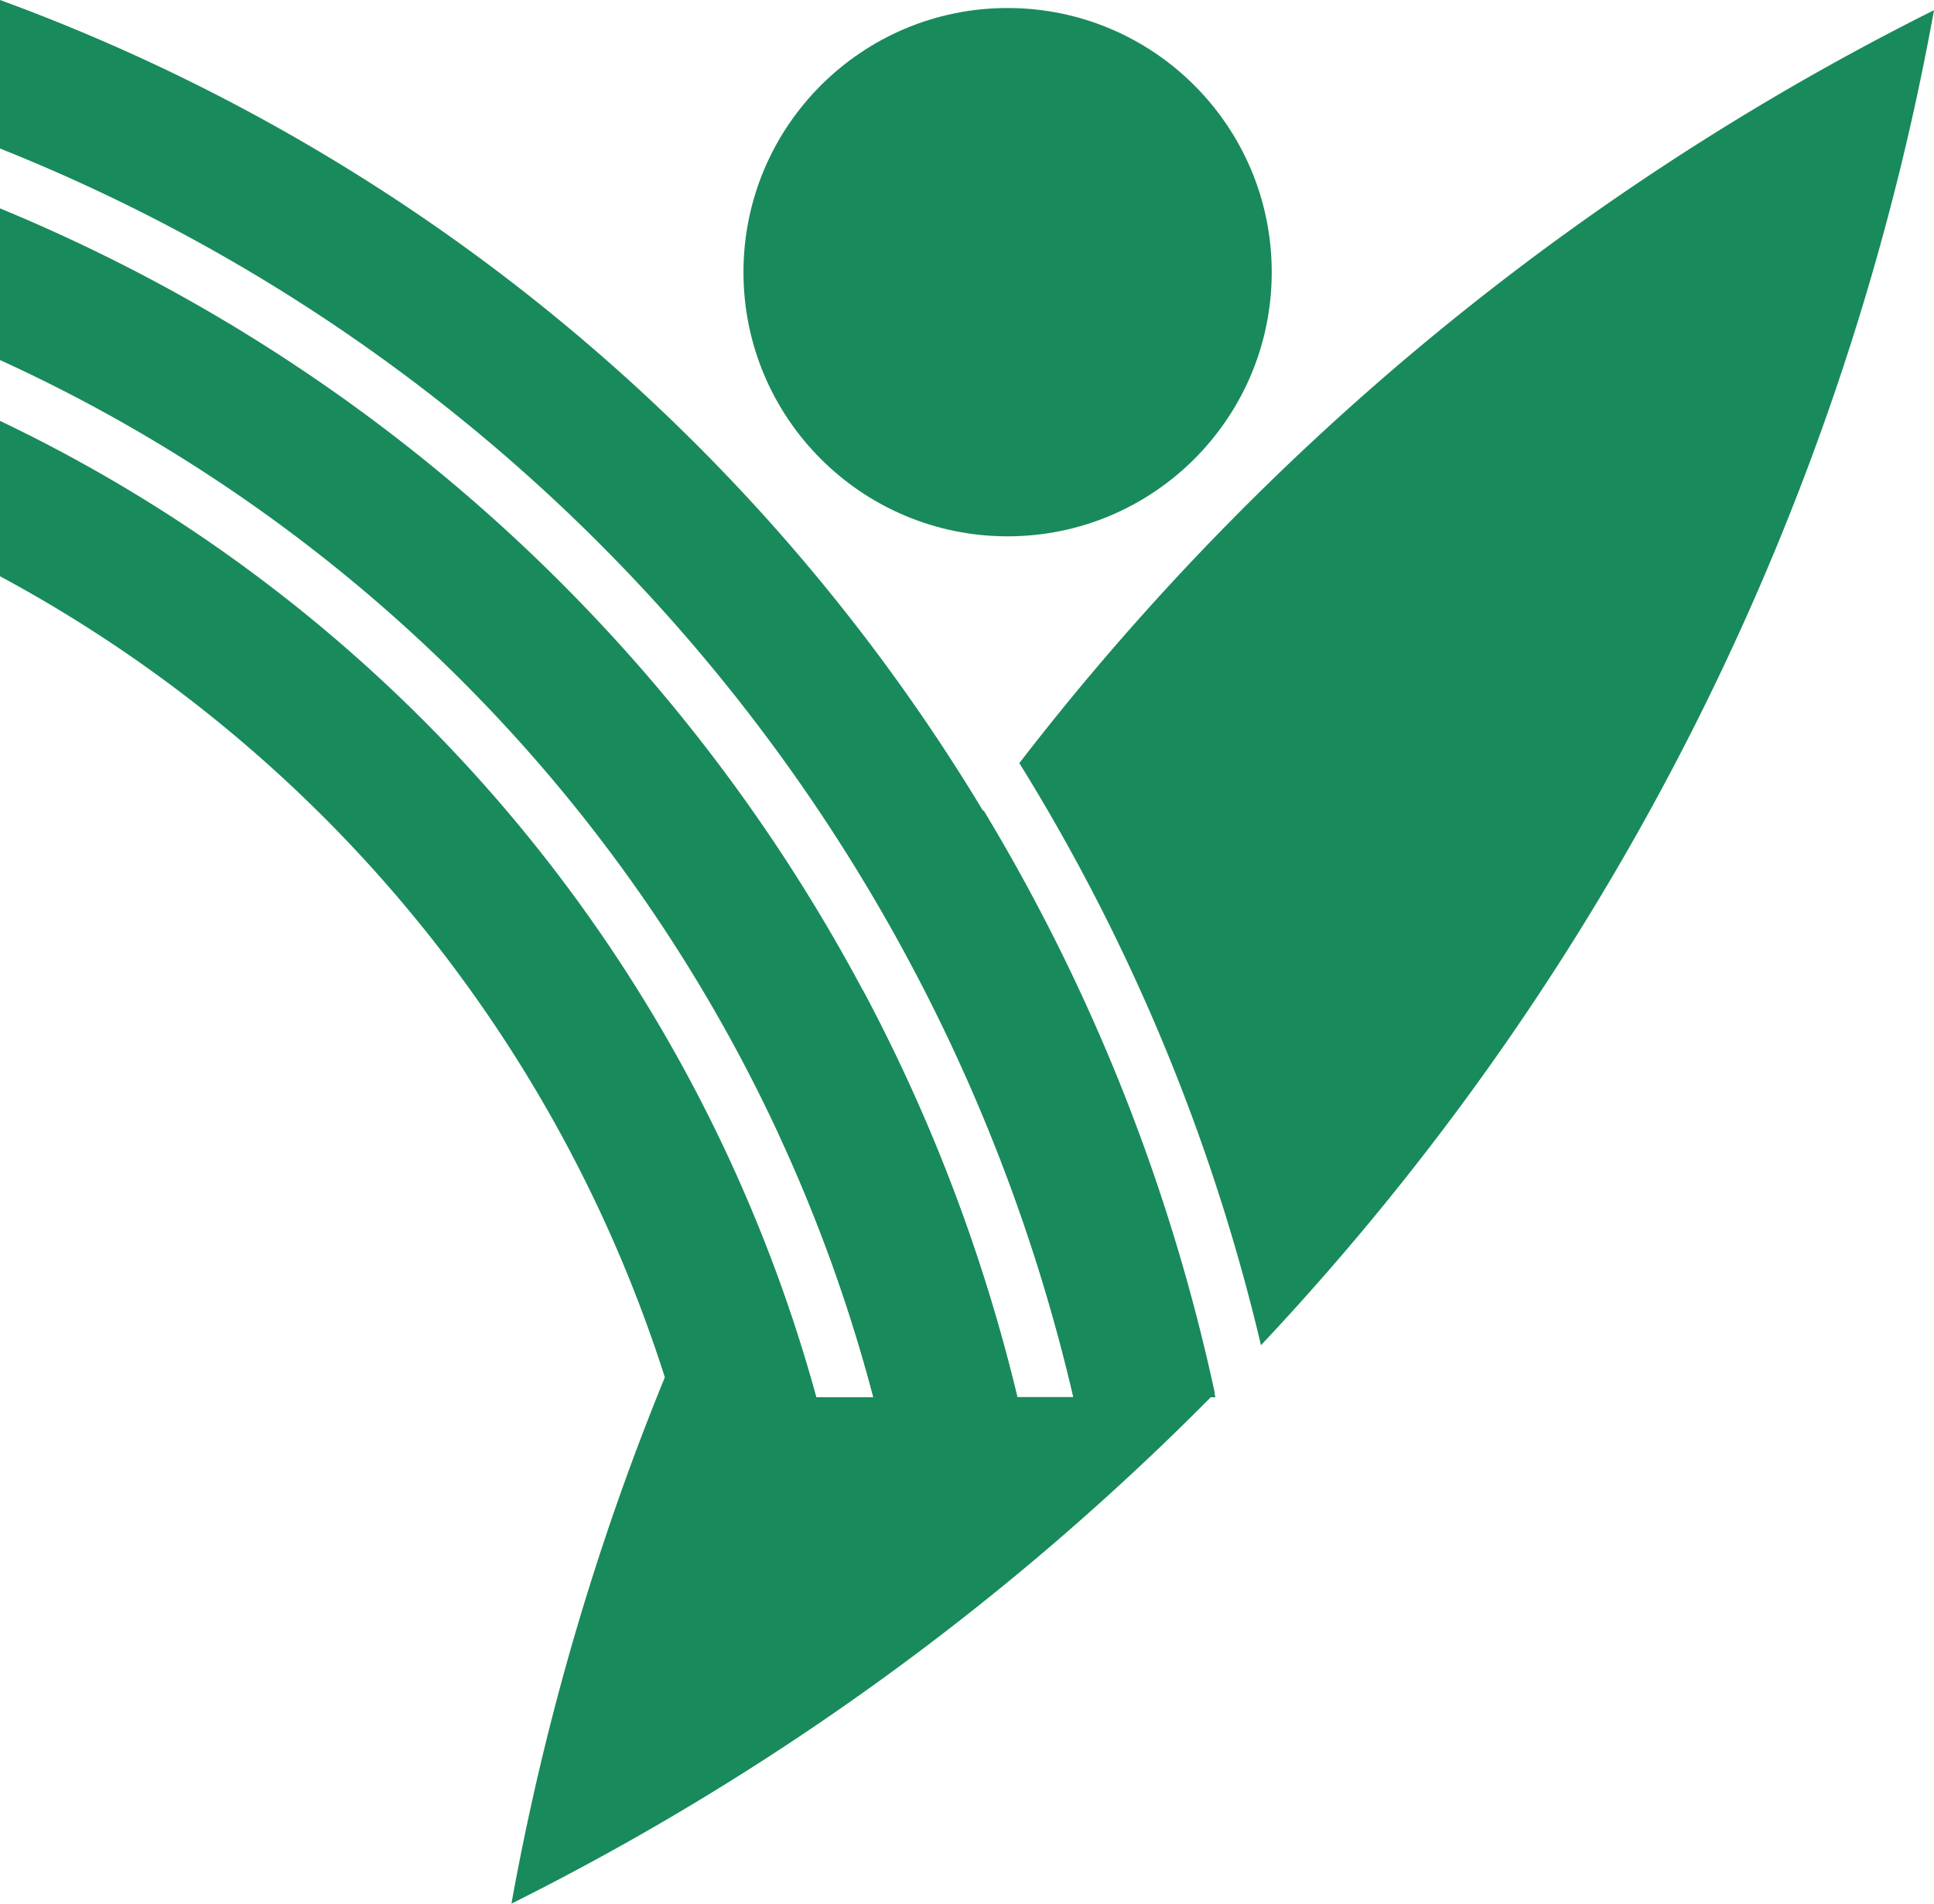 <svg xmlns="http://www.w3.org/2000/svg" viewBox="0 0 98.85 97.29"><title>ico_Asset 1</title><g id="Layer_2" data-name="Layer 2"><g id="Layer_1-2" data-name="Layer 1"><path d="M62.09,71.2A134.63,134.63,0,0,0,98.85.52,135.59,135.59,0,0,0,50.27,41.41,97.19,97.19,0,0,1,62.09,71.2Z" fill="none"/><path d="M64.45,68.75A134.57,134.57,0,0,0,98.85.52,135.58,135.58,0,0,0,52.1,39,100,100,0,0,1,64.45,68.75Z" fill="#198a5c"/><circle cx="51.5" cy="13.91" r="13.5" fill="#198a5c"/><path d="M54.86,71.41h7.26A98,98,0,0,0,0,0V7.59A90.88,90.88,0,0,1,54.86,71.41Z" fill="#198a5c"/><path d="M44.64,71.41H52A88,88,0,0,0,0,10.65V18.4A80.94,80.94,0,0,1,44.64,71.41Z" fill="#198a5c"/><path d="M41.72,71.41A78.13,78.13,0,0,0,0,21.51v7.94a71,71,0,0,1,34.31,42Z" fill="#198a5c"/><path d="M50.27,41.41q-2.33,3.16-4.47,6.45a90.17,90.17,0,0,1,9.07,23.54H52a87.3,87.3,0,0,0-7.9-20.8Q41.82,54.22,39.82,58a80.2,80.2,0,0,1,4.82,13.41H41.72a77.3,77.3,0,0,0-3.58-10.18,133.79,133.79,0,0,0-12,36.06A135.41,135.41,0,0,0,62.09,71.2,97.19,97.19,0,0,0,50.27,41.41Z" fill="#198a5c"/></g></g></svg>
